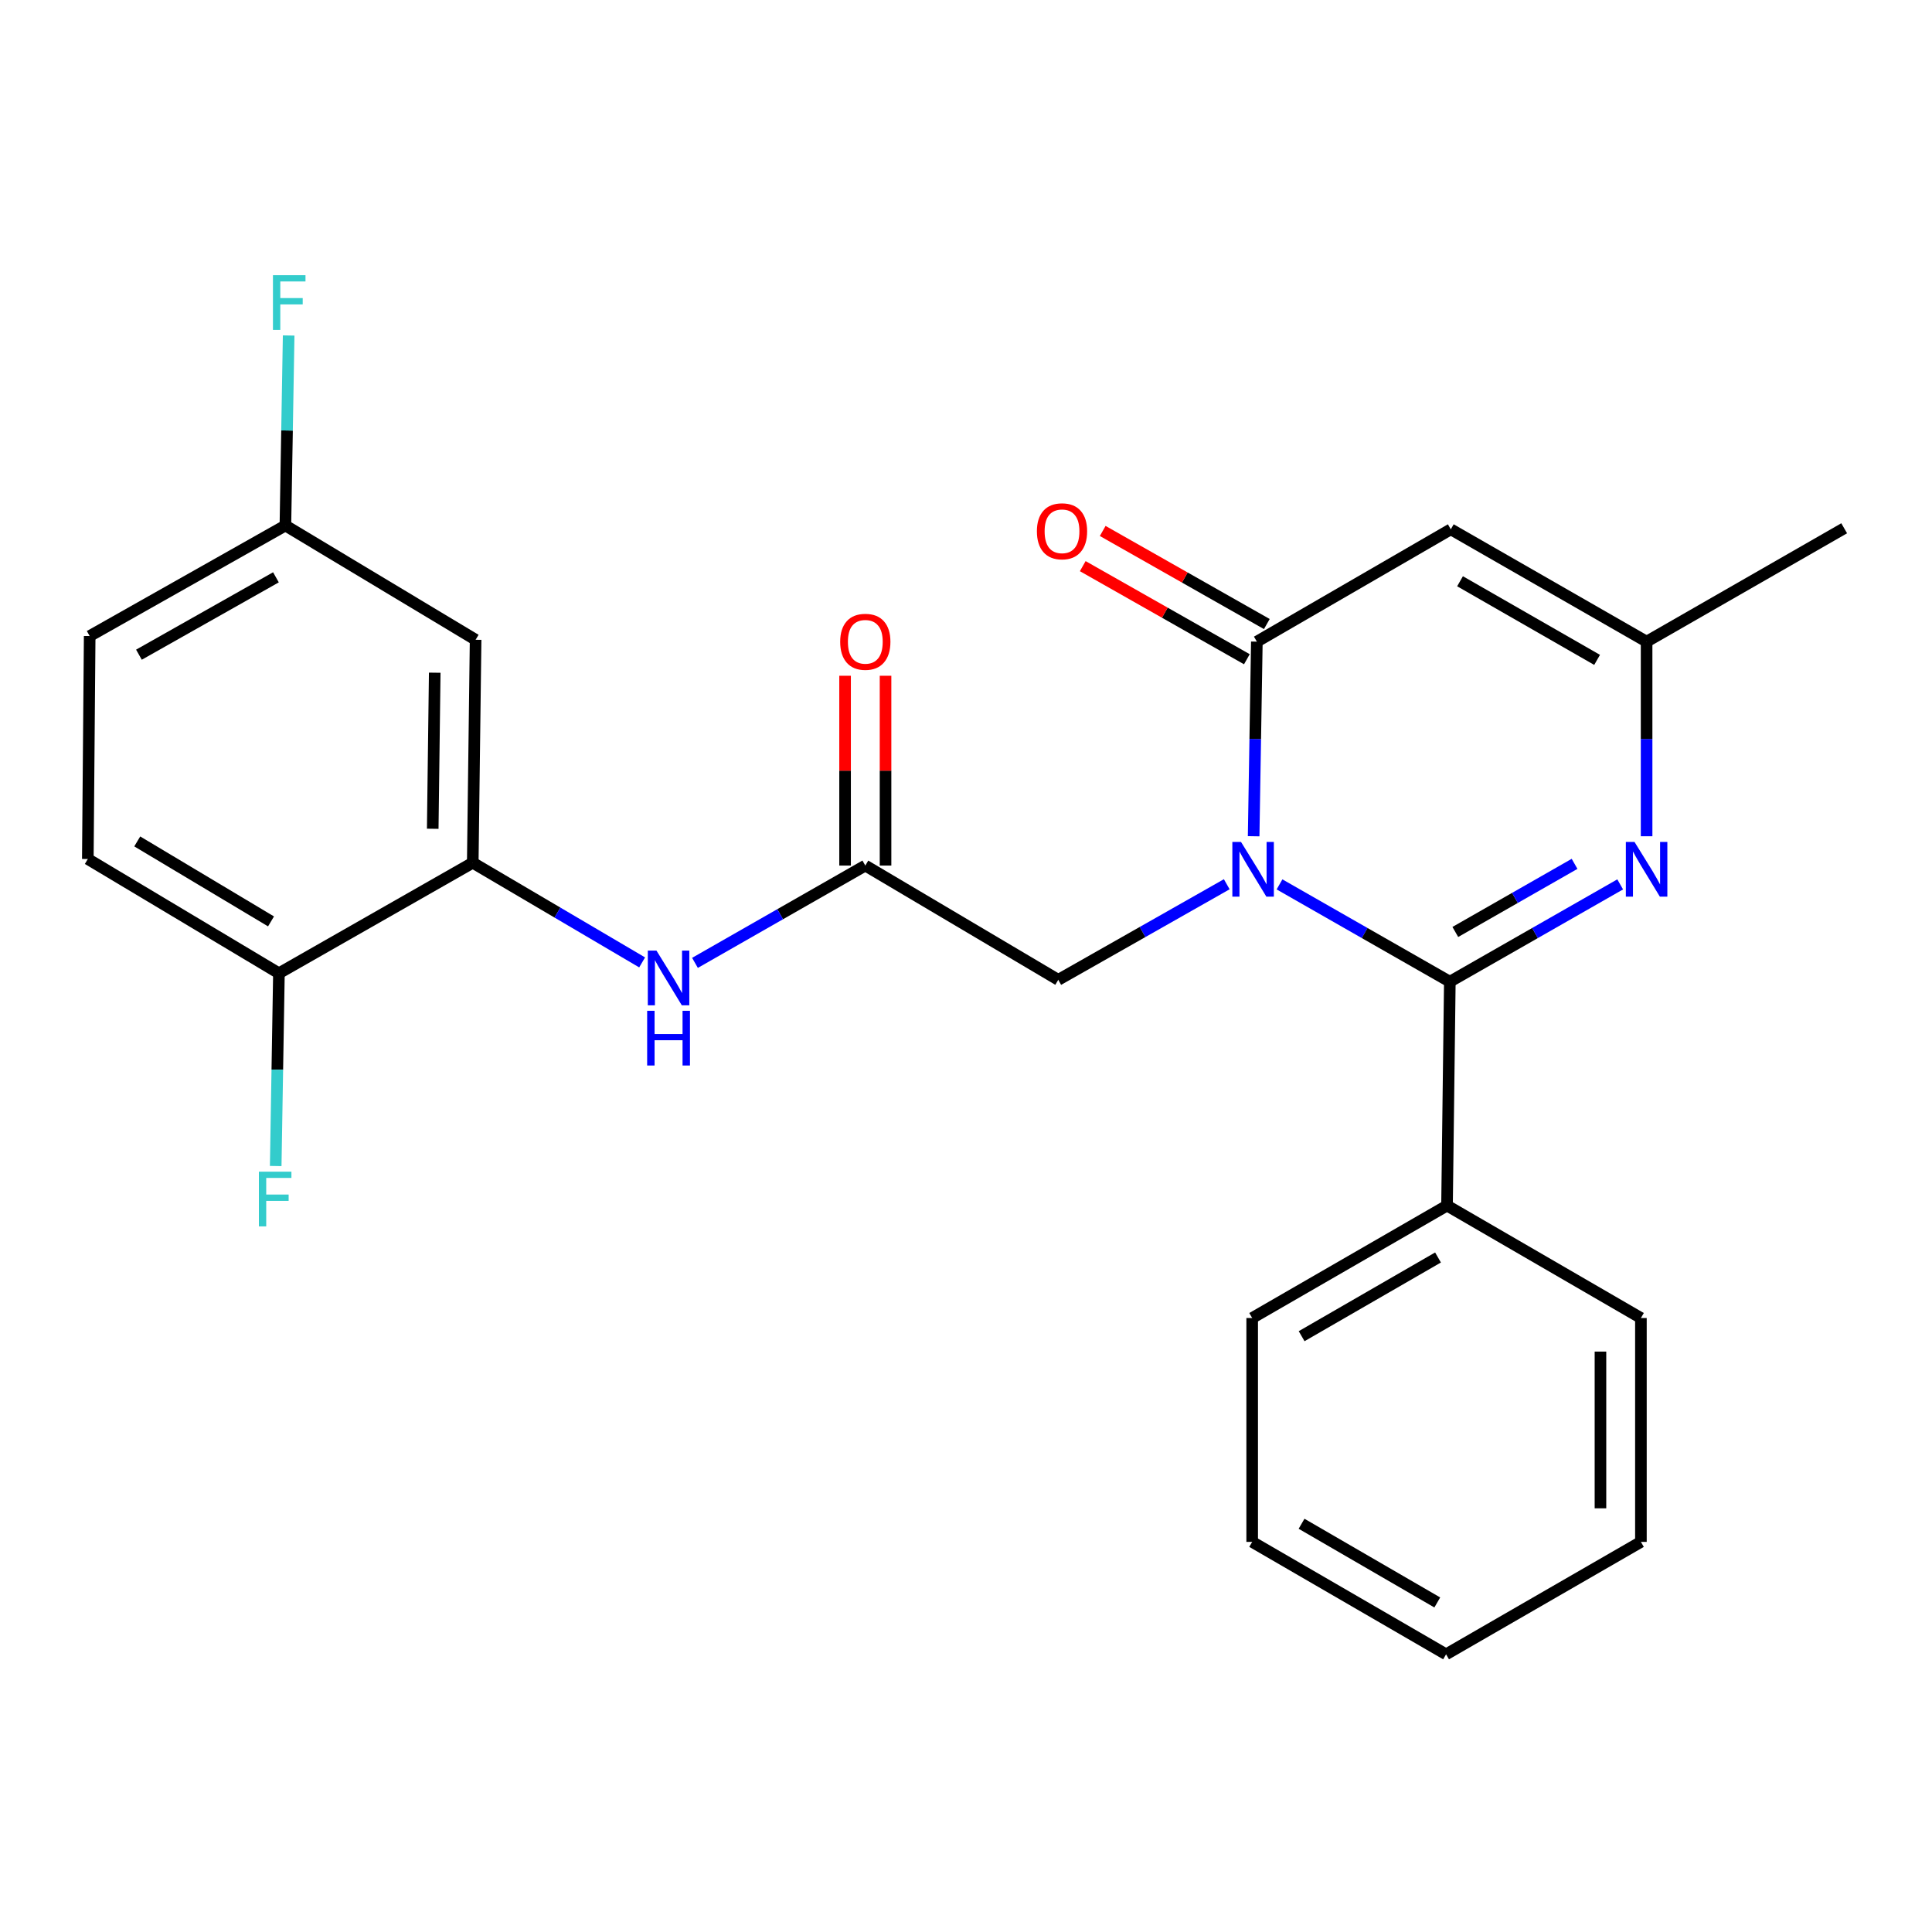 <?xml version='1.0' encoding='iso-8859-1'?>
<svg version='1.1' baseProfile='full'
              xmlns='http://www.w3.org/2000/svg'
                      xmlns:rdkit='http://www.rdkit.org/xml'
                      xmlns:xlink='http://www.w3.org/1999/xlink'
                  xml:space='preserve'
width='1000px' height='1000px' viewBox='0 0 1000 1000'>
<!-- END OF HEADER -->
<rect style='opacity:1.0;fill:#FFFFFF;stroke:none' width='1000' height='1000' x='0' y='0'> </rect>
<path class='bond-0' d='M 662.275,457.757 L 706.352,482.94' style='fill:none;fill-rule:evenodd;stroke:#0000FF;stroke-width:6px;stroke-linecap:butt;stroke-linejoin:miter;stroke-opacity:1' />
<path class='bond-0' d='M 706.352,482.94 L 750.429,508.123' style='fill:none;fill-rule:evenodd;stroke:#000000;stroke-width:6px;stroke-linecap:butt;stroke-linejoin:miter;stroke-opacity:1' />
<path class='bond-1' d='M 648.885,432.839 L 649.715,382.476' style='fill:none;fill-rule:evenodd;stroke:#0000FF;stroke-width:6px;stroke-linecap:butt;stroke-linejoin:miter;stroke-opacity:1' />
<path class='bond-1' d='M 649.715,382.476 L 650.546,332.112' style='fill:none;fill-rule:evenodd;stroke:#000000;stroke-width:6px;stroke-linecap:butt;stroke-linejoin:miter;stroke-opacity:1' />
<path class='bond-8' d='M 634.964,457.683 L 591.359,482.42' style='fill:none;fill-rule:evenodd;stroke:#0000FF;stroke-width:6px;stroke-linecap:butt;stroke-linejoin:miter;stroke-opacity:1' />
<path class='bond-8' d='M 591.359,482.42 L 547.754,507.158' style='fill:none;fill-rule:evenodd;stroke:#000000;stroke-width:6px;stroke-linecap:butt;stroke-linejoin:miter;stroke-opacity:1' />
<path class='bond-2' d='M 750.429,508.123 L 794.517,482.939' style='fill:none;fill-rule:evenodd;stroke:#000000;stroke-width:6px;stroke-linecap:butt;stroke-linejoin:miter;stroke-opacity:1' />
<path class='bond-2' d='M 794.517,482.939 L 838.605,457.755' style='fill:none;fill-rule:evenodd;stroke:#0000FF;stroke-width:6px;stroke-linecap:butt;stroke-linejoin:miter;stroke-opacity:1' />
<path class='bond-2' d='M 753.269,482.385 L 784.131,464.757' style='fill:none;fill-rule:evenodd;stroke:#000000;stroke-width:6px;stroke-linecap:butt;stroke-linejoin:miter;stroke-opacity:1' />
<path class='bond-2' d='M 784.131,464.757 L 814.993,447.128' style='fill:none;fill-rule:evenodd;stroke:#0000FF;stroke-width:6px;stroke-linecap:butt;stroke-linejoin:miter;stroke-opacity:1' />
<path class='bond-10' d='M 750.429,508.123 L 748.975,624.002' style='fill:none;fill-rule:evenodd;stroke:#000000;stroke-width:6px;stroke-linecap:butt;stroke-linejoin:miter;stroke-opacity:1' />
<path class='bond-3' d='M 650.546,332.112 L 750.929,273.969' style='fill:none;fill-rule:evenodd;stroke:#000000;stroke-width:6px;stroke-linecap:butt;stroke-linejoin:miter;stroke-opacity:1' />
<path class='bond-11' d='M 655.711,323.005 L 613.236,298.914' style='fill:none;fill-rule:evenodd;stroke:#000000;stroke-width:6px;stroke-linecap:butt;stroke-linejoin:miter;stroke-opacity:1' />
<path class='bond-11' d='M 613.236,298.914 L 570.761,274.822' style='fill:none;fill-rule:evenodd;stroke:#FF0000;stroke-width:6px;stroke-linecap:butt;stroke-linejoin:miter;stroke-opacity:1' />
<path class='bond-11' d='M 645.38,341.219 L 602.905,317.128' style='fill:none;fill-rule:evenodd;stroke:#000000;stroke-width:6px;stroke-linecap:butt;stroke-linejoin:miter;stroke-opacity:1' />
<path class='bond-11' d='M 602.905,317.128 L 560.43,293.036' style='fill:none;fill-rule:evenodd;stroke:#FF0000;stroke-width:6px;stroke-linecap:butt;stroke-linejoin:miter;stroke-opacity:1' />
<path class='bond-25' d='M 852.278,432.84 L 852.278,382.476' style='fill:none;fill-rule:evenodd;stroke:#0000FF;stroke-width:6px;stroke-linecap:butt;stroke-linejoin:miter;stroke-opacity:1' />
<path class='bond-25' d='M 852.278,382.476 L 852.278,332.112' style='fill:none;fill-rule:evenodd;stroke:#000000;stroke-width:6px;stroke-linecap:butt;stroke-linejoin:miter;stroke-opacity:1' />
<path class='bond-4' d='M 750.929,273.969 L 852.278,332.112' style='fill:none;fill-rule:evenodd;stroke:#000000;stroke-width:6px;stroke-linecap:butt;stroke-linejoin:miter;stroke-opacity:1' />
<path class='bond-4' d='M 755.711,300.854 L 826.655,341.554' style='fill:none;fill-rule:evenodd;stroke:#000000;stroke-width:6px;stroke-linecap:butt;stroke-linejoin:miter;stroke-opacity:1' />
<path class='bond-19' d='M 852.278,332.112 L 954.545,273.434' style='fill:none;fill-rule:evenodd;stroke:#000000;stroke-width:6px;stroke-linecap:butt;stroke-linejoin:miter;stroke-opacity:1' />
<path class='bond-5' d='M 244.697,446.548 L 288.531,472.345' style='fill:none;fill-rule:evenodd;stroke:#000000;stroke-width:6px;stroke-linecap:butt;stroke-linejoin:miter;stroke-opacity:1' />
<path class='bond-5' d='M 288.531,472.345 L 332.366,498.141' style='fill:none;fill-rule:evenodd;stroke:#0000FF;stroke-width:6px;stroke-linecap:butt;stroke-linejoin:miter;stroke-opacity:1' />
<path class='bond-9' d='M 244.697,446.548 L 246.174,331.147' style='fill:none;fill-rule:evenodd;stroke:#000000;stroke-width:6px;stroke-linecap:butt;stroke-linejoin:miter;stroke-opacity:1' />
<path class='bond-9' d='M 223.98,428.97 L 225.015,348.189' style='fill:none;fill-rule:evenodd;stroke:#000000;stroke-width:6px;stroke-linecap:butt;stroke-linejoin:miter;stroke-opacity:1' />
<path class='bond-12' d='M 244.697,446.548 L 144.372,503.761' style='fill:none;fill-rule:evenodd;stroke:#000000;stroke-width:6px;stroke-linecap:butt;stroke-linejoin:miter;stroke-opacity:1' />
<path class='bond-6' d='M 447.883,448.014 L 547.754,507.158' style='fill:none;fill-rule:evenodd;stroke:#000000;stroke-width:6px;stroke-linecap:butt;stroke-linejoin:miter;stroke-opacity:1' />
<path class='bond-7' d='M 447.883,448.014 L 403.8,473.198' style='fill:none;fill-rule:evenodd;stroke:#000000;stroke-width:6px;stroke-linecap:butt;stroke-linejoin:miter;stroke-opacity:1' />
<path class='bond-7' d='M 403.8,473.198 L 359.718,498.381' style='fill:none;fill-rule:evenodd;stroke:#0000FF;stroke-width:6px;stroke-linecap:butt;stroke-linejoin:miter;stroke-opacity:1' />
<path class='bond-13' d='M 458.353,448.014 L 458.353,398.892' style='fill:none;fill-rule:evenodd;stroke:#000000;stroke-width:6px;stroke-linecap:butt;stroke-linejoin:miter;stroke-opacity:1' />
<path class='bond-13' d='M 458.353,398.892 L 458.353,349.77' style='fill:none;fill-rule:evenodd;stroke:#FF0000;stroke-width:6px;stroke-linecap:butt;stroke-linejoin:miter;stroke-opacity:1' />
<path class='bond-13' d='M 437.413,448.014 L 437.413,398.892' style='fill:none;fill-rule:evenodd;stroke:#000000;stroke-width:6px;stroke-linecap:butt;stroke-linejoin:miter;stroke-opacity:1' />
<path class='bond-13' d='M 437.413,398.892 L 437.413,349.77' style='fill:none;fill-rule:evenodd;stroke:#FF0000;stroke-width:6px;stroke-linecap:butt;stroke-linejoin:miter;stroke-opacity:1' />
<path class='bond-15' d='M 246.174,331.147 L 147.722,272.003' style='fill:none;fill-rule:evenodd;stroke:#000000;stroke-width:6px;stroke-linecap:butt;stroke-linejoin:miter;stroke-opacity:1' />
<path class='bond-20' d='M 748.975,624.002 L 648.126,682.203' style='fill:none;fill-rule:evenodd;stroke:#000000;stroke-width:6px;stroke-linecap:butt;stroke-linejoin:miter;stroke-opacity:1' />
<path class='bond-20' d='M 744.314,650.868 L 673.72,691.609' style='fill:none;fill-rule:evenodd;stroke:#000000;stroke-width:6px;stroke-linecap:butt;stroke-linejoin:miter;stroke-opacity:1' />
<path class='bond-21' d='M 748.975,624.002 L 849.334,682.203' style='fill:none;fill-rule:evenodd;stroke:#000000;stroke-width:6px;stroke-linecap:butt;stroke-linejoin:miter;stroke-opacity:1' />
<path class='bond-14' d='M 144.372,503.761 L 45.455,444.617' style='fill:none;fill-rule:evenodd;stroke:#000000;stroke-width:6px;stroke-linecap:butt;stroke-linejoin:miter;stroke-opacity:1' />
<path class='bond-14' d='M 140.28,476.917 L 71.038,435.517' style='fill:none;fill-rule:evenodd;stroke:#000000;stroke-width:6px;stroke-linecap:butt;stroke-linejoin:miter;stroke-opacity:1' />
<path class='bond-16' d='M 144.372,503.761 L 143.538,553.648' style='fill:none;fill-rule:evenodd;stroke:#000000;stroke-width:6px;stroke-linecap:butt;stroke-linejoin:miter;stroke-opacity:1' />
<path class='bond-16' d='M 143.538,553.648 L 142.703,603.535' style='fill:none;fill-rule:evenodd;stroke:#33CCCC;stroke-width:6px;stroke-linecap:butt;stroke-linejoin:miter;stroke-opacity:1' />
<path class='bond-17' d='M 45.455,444.617 L 46.42,329.216' style='fill:none;fill-rule:evenodd;stroke:#000000;stroke-width:6px;stroke-linecap:butt;stroke-linejoin:miter;stroke-opacity:1' />
<path class='bond-18' d='M 147.722,272.003 L 148.565,222.825' style='fill:none;fill-rule:evenodd;stroke:#000000;stroke-width:6px;stroke-linecap:butt;stroke-linejoin:miter;stroke-opacity:1' />
<path class='bond-18' d='M 148.565,222.825 L 149.408,173.647' style='fill:none;fill-rule:evenodd;stroke:#33CCCC;stroke-width:6px;stroke-linecap:butt;stroke-linejoin:miter;stroke-opacity:1' />
<path class='bond-27' d='M 147.722,272.003 L 46.42,329.216' style='fill:none;fill-rule:evenodd;stroke:#000000;stroke-width:6px;stroke-linecap:butt;stroke-linejoin:miter;stroke-opacity:1' />
<path class='bond-27' d='M 142.824,298.818 L 71.913,338.867' style='fill:none;fill-rule:evenodd;stroke:#000000;stroke-width:6px;stroke-linecap:butt;stroke-linejoin:miter;stroke-opacity:1' />
<path class='bond-23' d='M 648.126,682.203 L 648.126,798.082' style='fill:none;fill-rule:evenodd;stroke:#000000;stroke-width:6px;stroke-linecap:butt;stroke-linejoin:miter;stroke-opacity:1' />
<path class='bond-22' d='M 849.334,682.203 L 849.334,798.082' style='fill:none;fill-rule:evenodd;stroke:#000000;stroke-width:6px;stroke-linecap:butt;stroke-linejoin:miter;stroke-opacity:1' />
<path class='bond-22' d='M 828.395,699.585 L 828.395,780.7' style='fill:none;fill-rule:evenodd;stroke:#000000;stroke-width:6px;stroke-linecap:butt;stroke-linejoin:miter;stroke-opacity:1' />
<path class='bond-24' d='M 849.334,798.082 L 748.486,856.271' style='fill:none;fill-rule:evenodd;stroke:#000000;stroke-width:6px;stroke-linecap:butt;stroke-linejoin:miter;stroke-opacity:1' />
<path class='bond-26' d='M 648.126,798.082 L 748.486,856.271' style='fill:none;fill-rule:evenodd;stroke:#000000;stroke-width:6px;stroke-linecap:butt;stroke-linejoin:miter;stroke-opacity:1' />
<path class='bond-26' d='M 673.683,788.695 L 743.935,829.428' style='fill:none;fill-rule:evenodd;stroke:#000000;stroke-width:6px;stroke-linecap:butt;stroke-linejoin:miter;stroke-opacity:1' />
<path  class='atom-0' d='M 642.343 435.785
L 651.623 450.785
Q 652.543 452.265, 654.023 454.945
Q 655.503 457.625, 655.583 457.785
L 655.583 435.785
L 659.343 435.785
L 659.343 464.105
L 655.463 464.105
L 645.503 447.705
Q 644.343 445.785, 643.103 443.585
Q 641.903 441.385, 641.543 440.705
L 641.543 464.105
L 637.863 464.105
L 637.863 435.785
L 642.343 435.785
' fill='#0000FF'/>
<path  class='atom-3' d='M 846.018 435.785
L 855.298 450.785
Q 856.218 452.265, 857.698 454.945
Q 859.178 457.625, 859.258 457.785
L 859.258 435.785
L 863.018 435.785
L 863.018 464.105
L 859.138 464.105
L 849.178 447.705
Q 848.018 445.785, 846.778 443.585
Q 845.578 441.385, 845.218 440.705
L 845.218 464.105
L 841.538 464.105
L 841.538 435.785
L 846.018 435.785
' fill='#0000FF'/>
<path  class='atom-8' d='M 339.786 492.032
L 349.066 507.032
Q 349.986 508.512, 351.466 511.192
Q 352.946 513.872, 353.026 514.032
L 353.026 492.032
L 356.786 492.032
L 356.786 520.352
L 352.906 520.352
L 342.946 503.952
Q 341.786 502.032, 340.546 499.832
Q 339.346 497.632, 338.986 496.952
L 338.986 520.352
L 335.306 520.352
L 335.306 492.032
L 339.786 492.032
' fill='#0000FF'/>
<path  class='atom-8' d='M 334.966 523.184
L 338.806 523.184
L 338.806 535.224
L 353.286 535.224
L 353.286 523.184
L 357.126 523.184
L 357.126 551.504
L 353.286 551.504
L 353.286 538.424
L 338.806 538.424
L 338.806 551.504
L 334.966 551.504
L 334.966 523.184
' fill='#0000FF'/>
<path  class='atom-12' d='M 536.697 274.992
Q 536.697 268.192, 540.057 264.392
Q 543.417 260.592, 549.697 260.592
Q 555.977 260.592, 559.337 264.392
Q 562.697 268.192, 562.697 274.992
Q 562.697 281.872, 559.297 285.792
Q 555.897 289.672, 549.697 289.672
Q 543.457 289.672, 540.057 285.792
Q 536.697 281.912, 536.697 274.992
M 549.697 286.472
Q 554.017 286.472, 556.337 283.592
Q 558.697 280.672, 558.697 274.992
Q 558.697 269.432, 556.337 266.632
Q 554.017 263.792, 549.697 263.792
Q 545.377 263.792, 543.017 266.592
Q 540.697 269.392, 540.697 274.992
Q 540.697 280.712, 543.017 283.592
Q 545.377 286.472, 549.697 286.472
' fill='#FF0000'/>
<path  class='atom-14' d='M 434.883 332.192
Q 434.883 325.392, 438.243 321.592
Q 441.603 317.792, 447.883 317.792
Q 454.163 317.792, 457.523 321.592
Q 460.883 325.392, 460.883 332.192
Q 460.883 339.072, 457.483 342.992
Q 454.083 346.872, 447.883 346.872
Q 441.643 346.872, 438.243 342.992
Q 434.883 339.112, 434.883 332.192
M 447.883 343.672
Q 452.203 343.672, 454.523 340.792
Q 456.883 337.872, 456.883 332.192
Q 456.883 326.632, 454.523 323.832
Q 452.203 320.992, 447.883 320.992
Q 443.563 320.992, 441.203 323.792
Q 438.883 326.592, 438.883 332.192
Q 438.883 337.912, 441.203 340.792
Q 443.563 343.672, 447.883 343.672
' fill='#FF0000'/>
<path  class='atom-17' d='M 133.998 606.457
L 150.838 606.457
L 150.838 609.697
L 137.798 609.697
L 137.798 618.297
L 149.398 618.297
L 149.398 621.577
L 137.798 621.577
L 137.798 634.777
L 133.998 634.777
L 133.998 606.457
' fill='#33CCCC'/>
<path  class='atom-19' d='M 141.28 142.442
L 158.12 142.442
L 158.12 145.682
L 145.08 145.682
L 145.08 154.282
L 156.68 154.282
L 156.68 157.562
L 145.08 157.562
L 145.08 170.762
L 141.28 170.762
L 141.28 142.442
' fill='#33CCCC'/>
</svg>

